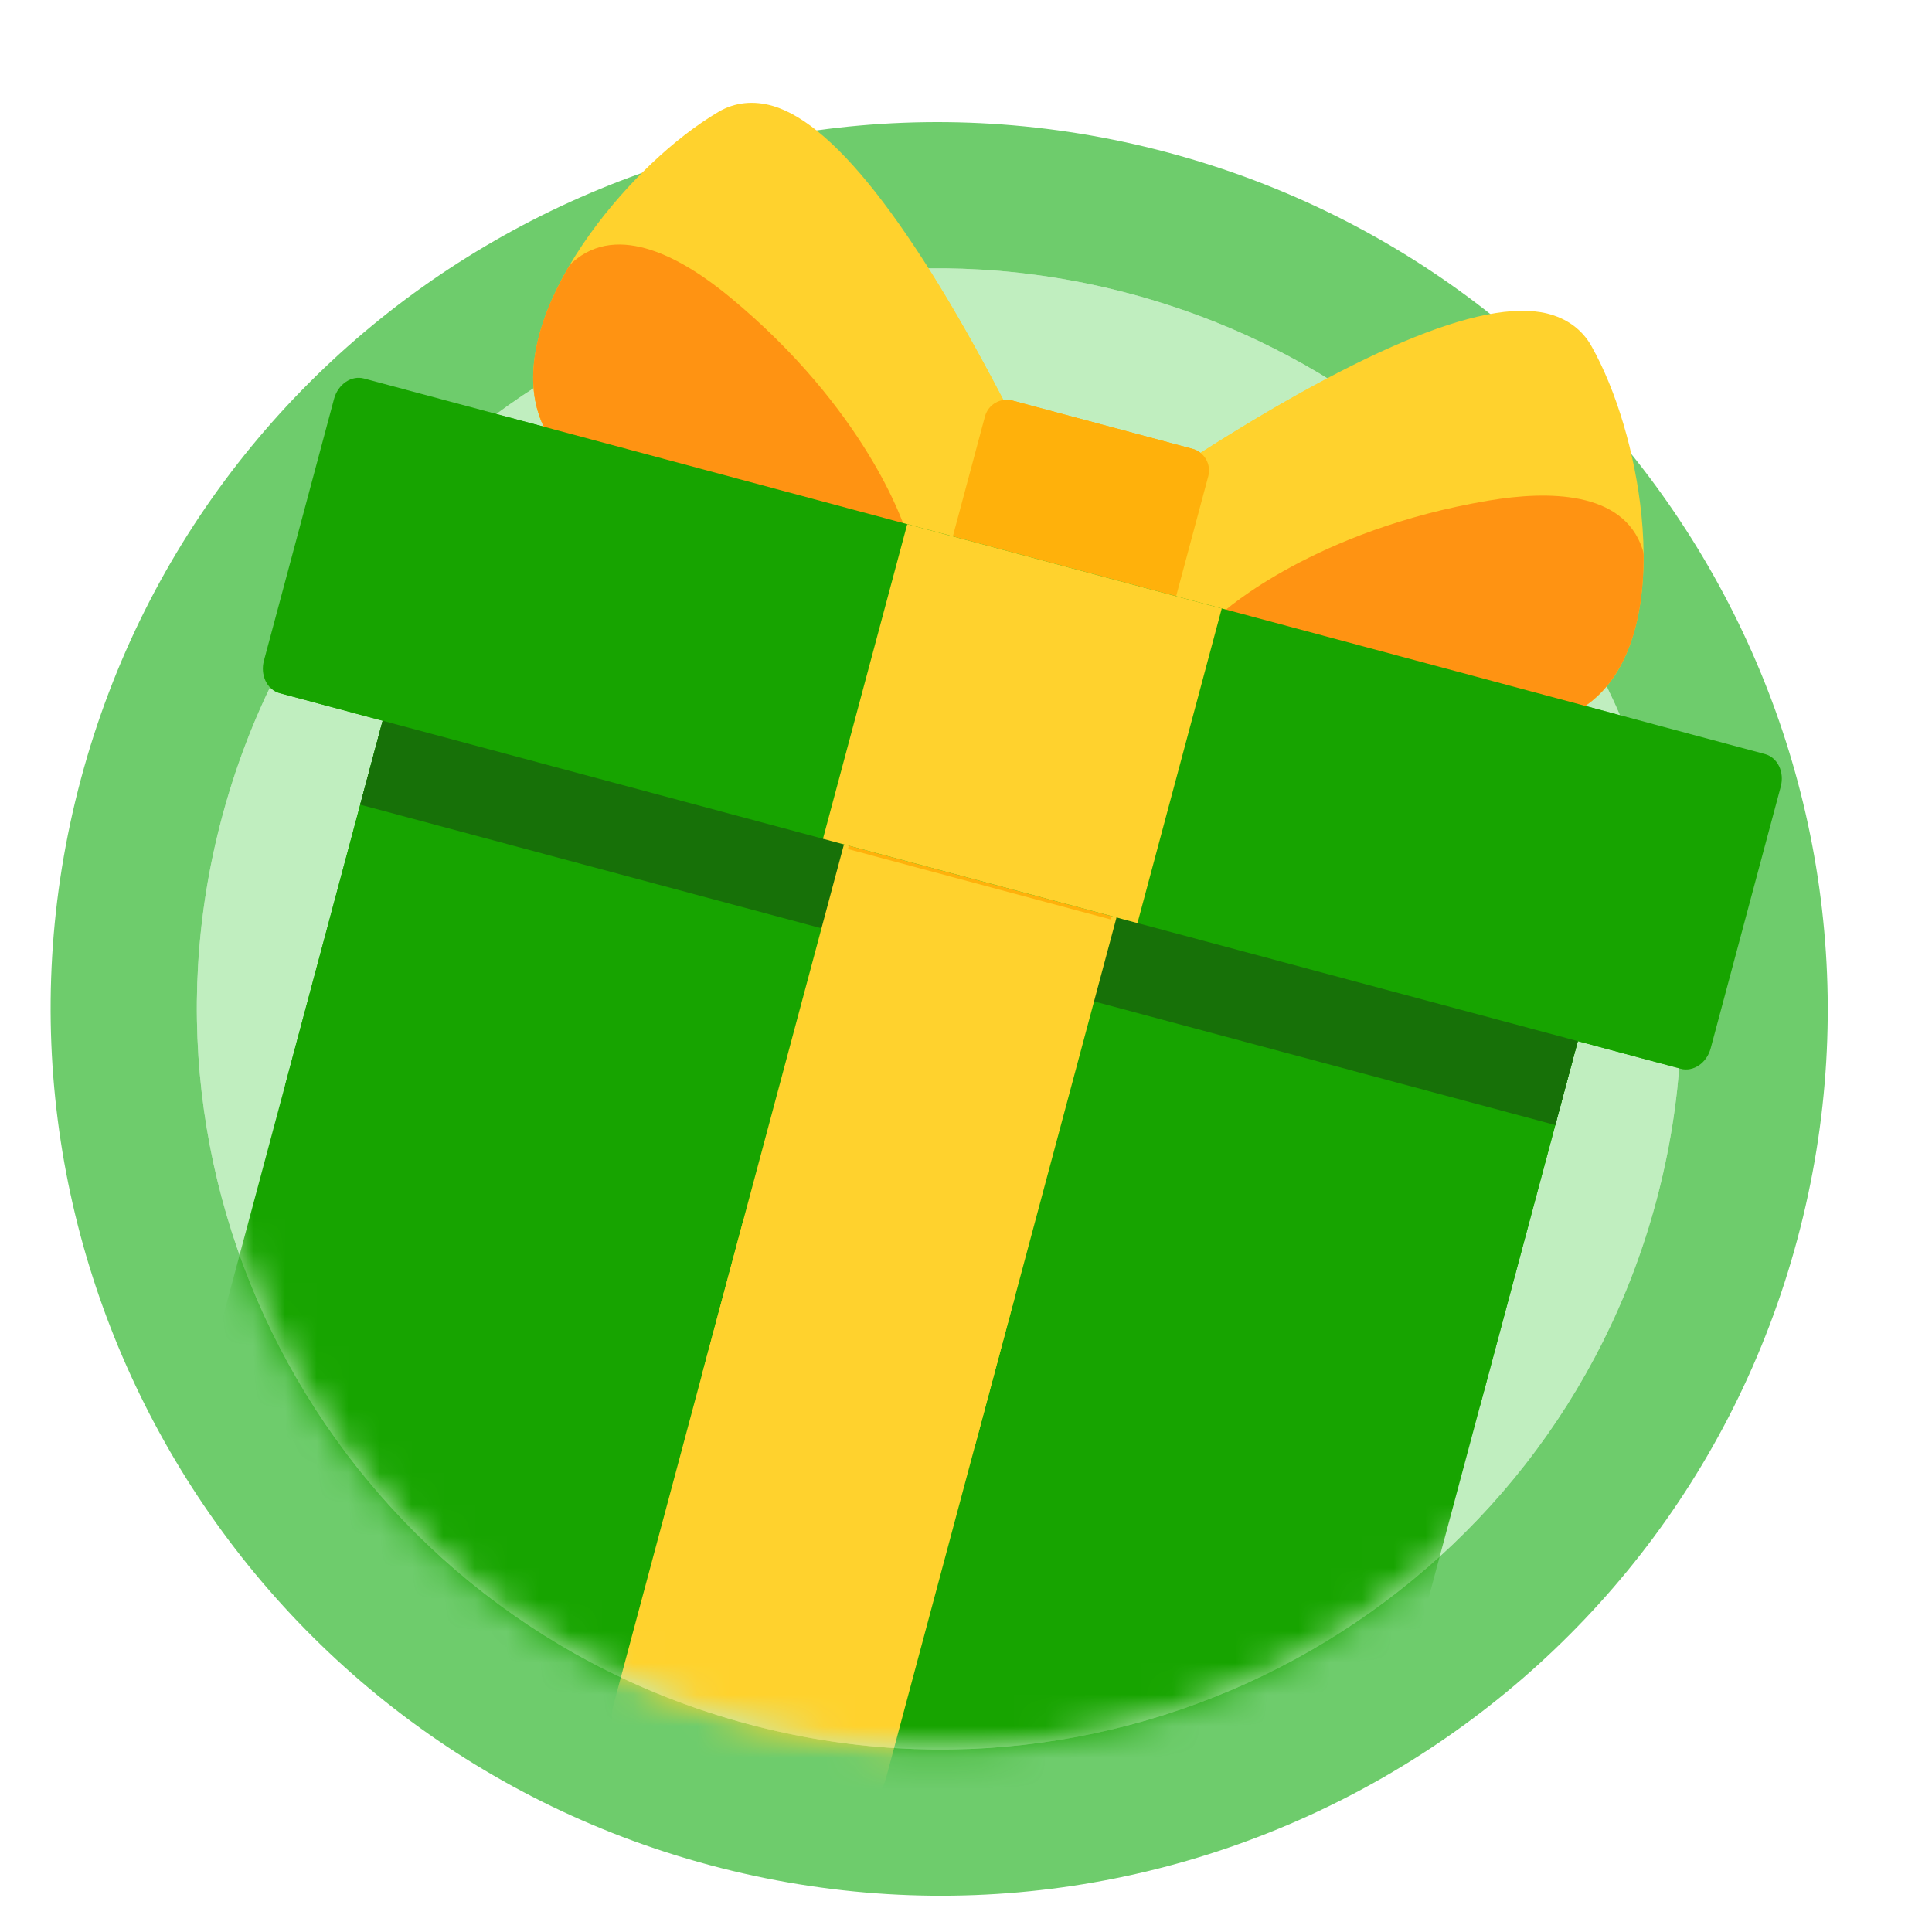 <?xml version="1.0"?>
<svg xmlns="http://www.w3.org/2000/svg" width="50" height="50" viewBox="0 0 60 61" fill="none">
<path d="M23.107 54.431C35.61 57.783 48.453 50.392 51.793 37.924C55.132 25.456 47.703 12.631 35.2 9.279C22.697 5.927 9.854 13.318 6.514 25.786C3.175 38.255 10.604 51.079 23.107 54.431Z" fill="#C0EEBF"/>
<path fill-rule="evenodd" clip-rule="evenodd" d="M56.251 39.119C52.249 54.062 36.866 62.898 21.913 58.889C6.96 54.881 -1.946 39.534 2.056 24.591C6.058 9.649 21.441 0.812 36.394 4.821C51.347 8.829 60.253 24.176 56.251 39.119ZM51.793 37.924C48.453 50.392 35.61 57.783 23.107 54.431C10.604 51.079 3.175 38.255 6.514 25.786C9.854 13.318 22.697 5.927 35.2 9.279C47.703 12.631 55.132 25.456 51.793 37.924Z" fill="#6ECC6C"/>
<mask id="mask0_4001_9067" style="mask-type:alpha" maskUnits="userSpaceOnUse" x="5" y="8" width="48" height="48">
<path d="M23.107 54.431C35.61 57.783 48.453 50.392 51.793 37.924C55.132 25.456 47.703 12.631 35.2 9.279C22.697 5.927 9.854 13.318 6.514 25.786C3.175 38.255 10.604 51.079 23.107 54.431Z" fill="#24B90C"/>
</mask>
<g mask="url(#mask0_4001_9067)">
<path d="M49.513 29.375L13.159 19.63C12.778 19.528 12.352 19.886 12.206 20.429L4.029 50.958C3.884 51.502 4.074 52.025 4.455 52.127L40.809 61.873C41.19 61.975 41.617 61.617 41.762 61.073L49.939 30.544C50.084 30 49.894 29.477 49.513 29.375Z" fill="#17A400"/>
<path d="M48.803 32.024L12.449 22.279C12.069 22.177 11.681 22.391 11.583 22.756L10.873 25.406L48.606 35.521L49.316 32.871C49.413 32.506 49.184 32.127 48.803 32.024Z" fill="#177108"/>
<path d="M34.935 25.467L27.738 23.538C27.349 23.433 26.919 23.775 26.778 24.301L18.865 53.847C18.724 54.373 18.925 54.884 19.314 54.988L26.511 56.918C26.9 57.022 27.33 56.68 27.471 56.154L35.384 26.608C35.525 26.082 35.324 25.571 34.935 25.467Z" fill="#FFD22D"/>
<path d="M34.808 25.43L27.867 23.57C27.491 23.469 27.105 23.695 27.003 24.074L26.271 26.807L34.572 29.032L35.304 26.299C35.405 25.92 35.183 25.531 34.808 25.43Z" fill="#FFB10B"/>
<path d="M51.326 16.26C51.13 14.326 50.538 12.329 49.743 10.919C49.451 10.402 48.966 10.05 48.346 9.898C46.294 9.399 42.276 11.096 36.407 14.942C36.26 15.038 36.154 15.185 36.108 15.355L35.135 18.989C35.033 19.368 35.255 19.757 35.63 19.858L46.081 22.659C48.41 23.283 49.678 22.396 50.331 21.541C51.202 20.402 51.556 18.526 51.326 16.26Z" fill="#FFD22D"/>
<path d="M51.394 17.561C51.394 17.485 51.382 17.41 51.359 17.338C50.753 15.495 48.379 15.488 46.494 15.806C41.019 16.73 38.181 19.265 38.063 19.373C37.871 19.547 37.788 19.814 37.848 20.067C37.907 20.32 38.099 20.52 38.349 20.586L46.081 22.659C47.563 23.056 48.785 22.891 49.713 22.168C50.816 21.309 51.397 19.716 51.394 17.561Z" fill="#FF9312"/>
<path d="M31.723 13.687C28.562 7.42 25.931 3.94 23.904 3.345C23.29 3.167 22.695 3.23 22.184 3.532C20.791 4.355 19.28 5.788 18.144 7.364C16.812 9.212 16.181 11.014 16.366 12.436C16.505 13.503 17.159 14.906 19.488 15.53L29.939 18.332C30.314 18.432 30.7 18.206 30.802 17.827L31.775 14.194C31.821 14.024 31.802 13.843 31.723 13.687Z" fill="#FFD22D"/>
<path d="M28.074 16.695C28.025 16.543 26.835 12.928 22.555 9.388C21.082 8.17 19.022 6.989 17.576 8.282C17.52 8.332 17.472 8.391 17.434 8.457C16.354 10.322 16.062 11.992 16.587 13.288C17.03 14.378 18.006 15.133 19.487 15.53L27.22 17.603C27.469 17.67 27.735 17.593 27.913 17.404C28.091 17.215 28.153 16.942 28.074 16.695Z" fill="#FF9312"/>
<path d="M37.153 14.172L31.461 12.646C31.086 12.545 30.7 12.771 30.598 13.151L29.443 17.463C29.341 17.842 29.563 18.231 29.938 18.332L35.63 19.857C36.005 19.958 36.392 19.732 36.493 19.353L37.648 15.04C37.75 14.661 37.528 14.272 37.153 14.172Z" fill="#FFB10B"/>
<path d="M55.227 23.809L10.993 11.951C10.594 11.844 10.171 12.132 10.047 12.595L7.835 20.855C7.711 21.317 7.934 21.778 8.332 21.885L52.566 33.743C52.965 33.85 53.388 33.561 53.512 33.099L55.724 24.839C55.848 24.377 55.626 23.916 55.227 23.809Z" fill="#17A400"/>
<path d="M38.075 19.211L28.145 16.549L25.484 26.483L35.414 29.145L38.075 19.211Z" fill="#FFD22D"/>
</g>
<path d="M49.513 29.376L13.159 19.63C12.778 19.528 12.414 19.652 12.346 19.907L8.514 34.217C8.445 34.471 8.699 34.76 9.079 34.862L45.434 44.608C45.815 44.71 46.178 44.586 46.246 44.332L50.079 30.022C50.147 29.767 49.894 29.478 49.513 29.376Z" fill="#17A400"/>
<path d="M48.804 32.025L12.45 22.279C12.069 22.177 11.681 22.391 11.583 22.757L10.873 25.406L48.606 35.521L49.316 32.872C49.414 32.506 49.184 32.127 48.804 32.025Z" fill="#177108"/>
<path d="M34.935 25.468L27.738 23.538C27.349 23.434 26.959 23.628 26.867 23.971L21.701 43.259C21.609 43.602 21.85 43.965 22.239 44.069L29.436 45.998C29.825 46.103 30.215 45.909 30.307 45.566L35.473 26.278C35.565 25.935 35.324 25.572 34.935 25.468Z" fill="#FFD22D"/>
<path d="M34.809 25.431L27.867 23.57C27.492 23.469 27.105 23.695 27.003 24.075L26.272 26.808L34.572 29.032L35.304 26.3C35.406 25.92 35.184 25.531 34.809 25.431Z" fill="#FFB10B"/>
<path d="M51.326 16.26C51.13 14.326 50.538 12.33 49.743 10.92C49.451 10.402 48.966 10.05 48.346 9.898C46.294 9.399 42.277 11.097 36.407 14.943C36.26 15.038 36.154 15.186 36.108 15.356L35.135 18.989C35.033 19.368 35.255 19.757 35.63 19.858L46.081 22.66C48.41 23.284 49.678 22.396 50.331 21.541C51.203 20.402 51.556 18.526 51.326 16.26Z" fill="#FFD22D"/>
<path d="M51.395 17.561C51.395 17.485 51.382 17.41 51.359 17.338C50.753 15.495 48.379 15.488 46.494 15.806C41.019 16.731 38.181 19.265 38.063 19.373C37.871 19.548 37.788 19.814 37.848 20.067C37.907 20.321 38.099 20.52 38.349 20.587L46.081 22.66C47.563 23.057 48.785 22.892 49.713 22.168C50.816 21.309 51.398 19.716 51.395 17.561Z" fill="#FF9312"/>
<path d="M31.723 13.687C28.562 7.42 25.931 3.941 23.904 3.346C23.29 3.167 22.695 3.23 22.184 3.532C20.791 4.355 19.28 5.788 18.144 7.365C16.813 9.213 16.181 11.014 16.366 12.437C16.505 13.504 17.159 14.906 19.488 15.531L29.939 18.332C30.314 18.433 30.7 18.207 30.802 17.828L31.775 14.194C31.821 14.024 31.802 13.843 31.723 13.687Z" fill="#FFD22D"/>
<path d="M28.074 16.695C28.026 16.543 26.835 12.928 22.555 9.389C21.082 8.17 19.022 6.99 17.576 8.282C17.52 8.333 17.472 8.392 17.434 8.457C16.355 10.322 16.062 11.993 16.588 13.288C17.03 14.379 18.006 15.133 19.488 15.53L27.22 17.603C27.469 17.67 27.735 17.594 27.913 17.404C28.091 17.215 28.153 16.943 28.074 16.695Z" fill="#FF9312"/>
<path d="M37.153 14.172L31.461 12.646C31.086 12.546 30.7 12.772 30.598 13.151L29.443 17.463C29.341 17.842 29.563 18.231 29.939 18.332L35.63 19.858C36.005 19.958 36.392 19.732 36.493 19.353L37.648 15.041C37.75 14.662 37.528 14.273 37.153 14.172Z" fill="#FFB10B"/>
<path d="M55.227 23.809L10.993 11.951C10.594 11.844 10.171 12.133 10.047 12.595L7.835 20.855C7.711 21.317 7.934 21.779 8.332 21.885L52.567 33.743C52.965 33.85 53.388 33.562 53.512 33.099L55.724 24.84C55.848 24.377 55.626 23.916 55.227 23.809Z" fill="#17A400"/>
<path d="M38.075 19.211L28.145 16.549L25.484 26.483L35.414 29.145L38.075 19.211Z" fill="#FFD22D"/>
</svg>
